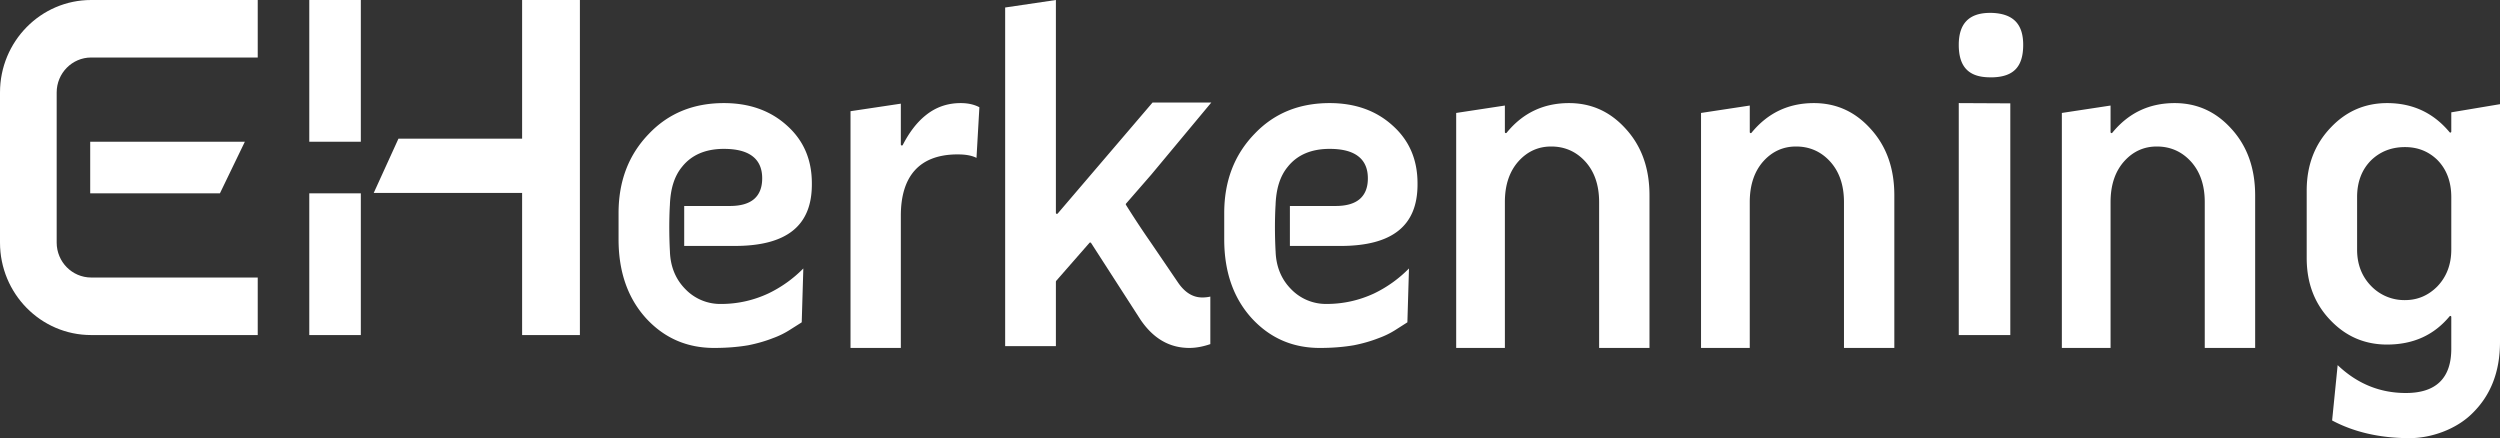 <svg xmlns="http://www.w3.org/2000/svg" viewBox="0 0 194 34"><rect x="0" y="0" width="194" height="34" fill="#333333" stroke="none"/><g fill="none" fill-rule="evenodd"><path d="M66 8.629V27h3.905V16.775c-.01-3.094 1.434-4.73 4.247-4.792h.2c.586 0 1.064.086 1.424.269L76 8.322C75.6 8.11 75.117 8 74.55 8c-1.05 0-1.961.325-2.75.975-.657.534-1.238 1.29-1.745 2.274-.016.031-.054.05-.088.04a.08.08 0 01-.062-.077V8.044L66 8.629zM78 .582v26.277h3.937v-5.007l.02-.053 2.584-2.954a.09.09 0 01.063-.026h.005a.078.078 0 01.06.037l3.827 5.94c.997 1.477 2.255 2.201 3.793 2.204.514 0 1.055-.1 1.633-.297v-3.688a2.67 2.67 0 01-.638.068c-.728 0-1.358-.4-1.88-1.174l-2.079-3.056a71.51 71.51 0 01-1.952-2.958.082.082 0 01.009-.096l1.96-2.252L94 7.954h-4.56l-7.363 8.616a.08.08 0 01-.088.023.081.081 0 01-.052-.076V0L78 .582zM128 27V15.154c0-2.125-.628-3.852-1.882-5.202-1.193-1.302-2.638-1.95-4.361-1.952-1.98.001-3.59.765-4.841 2.3a.074.074 0 01-.088.024.08.08 0 01-.05-.074V8.19L113 8.765V27h3.779V15.684c-.002-1.332.358-2.401 1.083-3.197.681-.742 1.522-1.12 2.508-1.118 1.027-.002 1.905.375 2.604 1.118.746.793 1.118 1.865 1.118 3.197V27H128zM147 27V15.154c0-2.125-.628-3.852-1.882-5.202-1.191-1.302-2.637-1.95-4.36-1.952-1.978.002-3.583.765-4.841 2.302a.07.07 0 01-.085.022.077.077 0 01-.05-.074V8.19L132 8.765V27h3.781V15.684c0-1.332.359-2.401 1.082-3.197.68-.742 1.523-1.12 2.51-1.118 1.026-.002 1.903.375 2.6 1.117.748.797 1.121 1.866 1.12 3.198V27H147zM156 26V8.02L152 8v18z" fill="#FFF"/><path d="M175 27V15.154c-.003-2.124-.63-3.852-1.883-5.202-1.191-1.302-2.638-1.95-4.36-1.952-1.983.001-3.585.765-4.843 2.302a.07.07 0 01-.083.022.08.08 0 01-.052-.074V8.19L160 8.765V27h3.78V15.684c0-1.332.358-2.401 1.084-3.197.68-.743 1.52-1.12 2.505-1.118h.005c1.028 0 1.898.376 2.597 1.117.745.794 1.12 1.866 1.118 3.198V27H175z" fill="#fff"/><path d="M189.136 22.227c-.7.706-1.54 1.061-2.502 1.061h-.005a3.574 3.574 0 01-2.598-1.061c-.749-.753-1.123-1.715-1.12-2.864v-4.056c-.003-1.195.371-2.169 1.12-2.9.702-.662 1.572-.994 2.598-.992.987-.002 1.823.331 2.507.994.723.732 1.085 1.703 1.084 2.898v4.056c.001 1.147-.361 2.109-1.084 2.864M186.995 34c1.624 0 3.591-.657 4.87-1.938 1.422-1.394 2.135-3.23 2.135-5.525V8.084l-3.78.633v1.493a.08.08 0 01-.049.074.071.071 0 01-.083-.024c-1.257-1.508-2.865-2.257-4.845-2.26-1.723.003-3.17.628-4.364 1.885-1.254 1.304-1.878 2.931-1.879 4.901v5.234c.001 1.972.625 3.587 1.88 4.868 1.193 1.234 2.64 1.85 4.363 1.85 2.026-.003 3.63-.73 4.845-2.192a.071.071 0 01.083-.024.08.08 0 01.049.074v2.463c.001 1.133-.29 2-.886 2.578-.594.579-1.478.86-2.64.86-2.01.002-3.779-.72-5.292-2.163l-.43 4.294c1.694.903 3.702 1.372 6.023 1.372" fill="#FFF"/><path fill="#fff" d="M24 26h4V15h-4zM24 11h4V0h-4zM40.516 0v10.761H30.92L29 14.974h11.516V26H45V0zM7.072 26C3.164 25.999.002 22.787 0 18.822V7.177C.001 3.213 3.164.002 7.072 0H20v4.463H7.072c-1.476.001-2.674 1.217-2.674 2.714v11.645c0 1.499 1.198 2.711 2.674 2.714H20V26H7.072z"/><path fill="#fff" d="M7 11v4h10.067L19 11zM51.985 19.48c.03 1.138.405 2.156 1.207 2.964a3.751 3.751 0 002.753 1.143c1.281 0 2.51-.271 3.68-.815a9.684 9.684 0 002.713-1.939l-.124 4.179-.061.04-.826.523a6.573 6.573 0 01-1.331.659c-.59.233-1.232.418-1.93.558-.805.137-1.688.208-2.648.208-2.108 0-3.858-.761-5.27-2.287C48.717 23.143 48 21.1 48 18.57v-2.033c0-2.482.78-4.522 2.345-6.143C51.865 8.795 53.802 8 56.173 8c1.98 0 3.604.58 4.882 1.731C62.352 10.885 63 12.375 63 14.225v.107c-.007 3.178-1.943 4.741-5.939 4.753h-3.967v-3.101h3.541c.82 0 1.449-.172 1.875-.533.426-.363.637-.908.636-1.612.003-.753-.25-1.336-.755-1.718-.503-.384-1.244-.568-2.218-.568-1.417-.001-2.51.466-3.249 1.397-.628.761-.897 1.77-.94 2.955 0 0-.108 1.519 0 3.574M98.986 19.479c.031 1.137.404 2.156 1.208 2.964a3.748 3.748 0 002.752 1.143c1.281 0 2.507-.27 3.682-.814a9.677 9.677 0 002.709-1.94l-.124 4.18a.525.525 0 01-.06.038l-.823.525a6.55 6.55 0 01-1.333.658c-.588.232-1.232.419-1.93.557-.804.139-1.687.21-2.649.21-2.107 0-3.856-.762-5.268-2.288C95.716 23.142 95 21.1 95 18.569v-2.032c0-2.483.782-4.523 2.346-6.143 1.52-1.6 3.456-2.393 5.83-2.394 1.978 0 3.602.579 4.878 1.73 1.298 1.154 1.945 2.645 1.946 4.494v.107c-.006 3.178-1.942 4.742-5.939 4.755h-3.965v-3.102h3.54c.821 0 1.448-.172 1.873-.533.427-.364.64-.908.637-1.613.003-.752-.251-1.335-.755-1.717-.502-.385-1.242-.569-2.216-.569-1.42 0-2.51.466-3.25 1.398-.627.761-.898 1.77-.94 2.954 0 0-.108 1.52 0 3.575M157 3.48c0-1.629-.787-2.42-2.428-2.48h-.18c-1.618.012-2.392.853-2.392 2.48 0 1.71.774 2.507 2.392 2.52h.285c1.568-.06 2.323-.81 2.323-2.52"/></g></svg>